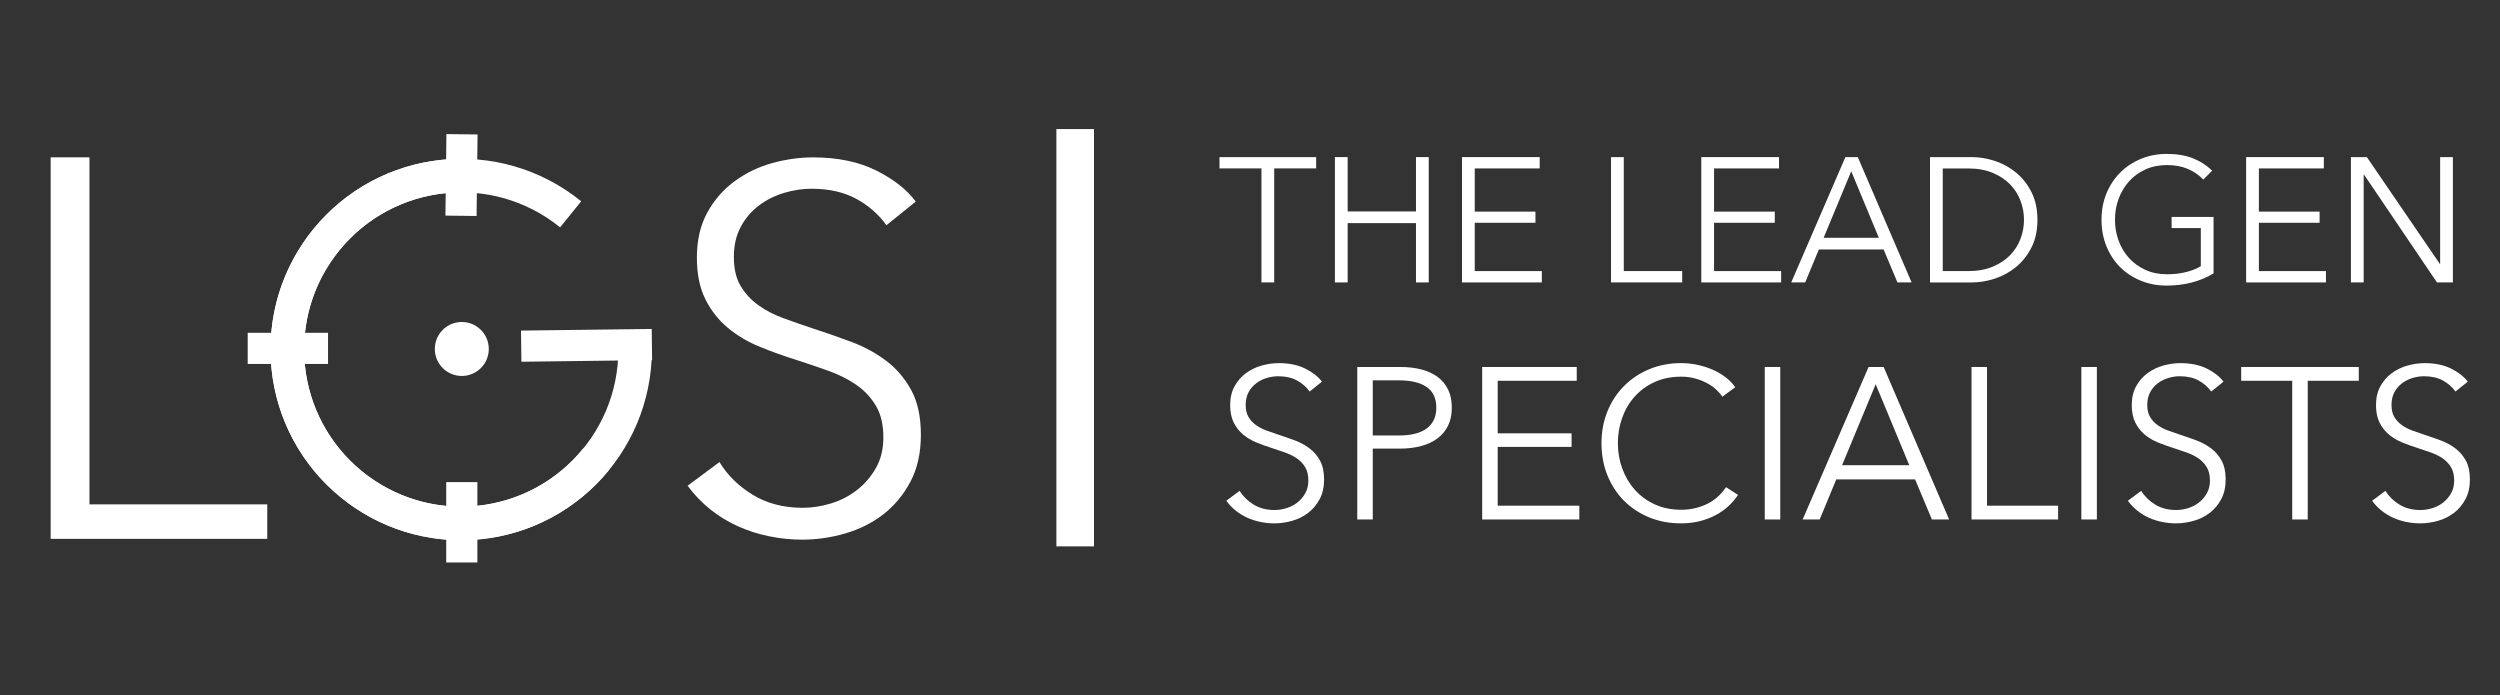 <?xml version="1.0" encoding="UTF-8"?> <svg xmlns="http://www.w3.org/2000/svg" height="111" viewBox="0 0 399 111" width="399"><rect x="0" y="0" width="399" height="111" fill="#333333" stroke="none"/><g fill="none" fill-rule="evenodd"><g transform="translate(38 19.8)"><g stroke="#fff"><path d="m35.609 8.232c-15.331 0-27.759 12.428-27.759 27.759 0 15.331 12.428 27.759 27.759 27.759 15.331 0 27.759-12.428 27.759-27.759" stroke-width="5.355"></path><path d="m35.609 8.232c-15.331 0-27.759 12.428-27.759 27.759 0 15.331 12.428 27.759 27.759 27.759 15.331 0 27.759-12.428 27.759-27.759" stroke-width="5.355" transform="matrix(.777 .629 -.629 .777 30.586 -14.388)"></path><path d="m35.704 4.116-.097 8.04" stroke-linecap="square" stroke-width="4.972"></path><path d="m4.02 35.8h7.849" stroke-linecap="square" stroke-width="4.972"></path><path d="m47.67 35.417 15.89-.199" stroke-linecap="square" stroke-width="4.972"></path><path d="m35.704 59.635v7.849" stroke-linecap="square" stroke-width="4.972"></path></g><circle cx="35.704" cy="35.896" fill="#fff" r="4.307"></circle></g><g fill="#fff"><path d="m6.192 55.384h28.38v5.504h-34.572v-60.888h6.192z" fill-rule="nonzero" transform="translate(8.084 25.112)"></path><path d="m31.734 10.824c-1.257-1.749-2.87-3.157-4.838-4.223s-4.346-1.599-7.134-1.599c-1.421 0-2.87.219-4.346.656s-2.815 1.107-4.018 2.009-2.173 2.036-2.911 3.403c-.738 1.367-1.107 2.979-1.107 4.838s.355 3.389 1.066 4.592 1.654 2.228 2.829 3.075 2.515 1.544 4.018 2.091 3.075 1.093 4.715 1.64c2.023.656 4.059 1.367 6.109 2.132s3.895 1.763 5.535 2.993 2.979 2.788 4.018 4.674 1.558 4.278 1.558 7.175-.56 5.398-1.681 7.503-2.569 3.84-4.346 5.207-3.799 2.378-6.068 3.034-4.551.984-6.847.984c-1.749 0-3.499-.178-5.248-.533s-3.417-.888-5.002-1.599-3.061-1.613-4.428-2.706-2.569-2.351-3.608-3.772l5.084-3.772c1.257 2.077 3.02 3.813 5.289 5.207 2.269 1.394 4.934 2.091 7.995 2.091 1.476 0 2.979-.232 4.51-.697s2.911-1.175 4.141-2.132 2.241-2.132 3.034-3.526 1.189-3.02 1.189-4.879c0-2.023-.396-3.704-1.189-5.043s-1.845-2.46-3.157-3.362-2.815-1.654-4.51-2.255-3.471-1.203-5.33-1.804c-1.913-.601-3.799-1.285-5.658-2.05-1.859-.765-3.526-1.763-5.002-2.993s-2.665-2.747-3.567-4.551-1.353-4.018-1.353-6.642c0-2.788.56-5.193 1.681-7.216 1.121-2.023 2.583-3.69 4.387-5.002s3.799-2.269 5.986-2.87 4.346-.902 6.478-.902c3.936 0 7.298.697 10.086 2.091s4.893 3.048 6.314 4.961z" fill-rule="nonzero" transform="translate(109.744 25.121)"></path><g fill-rule="nonzero"><g transform="translate(194.633 24.565)"><path d="m8.729 20.509h-2.034v-18.193h-6.695v-1.808h15.425v1.808h-6.695z"></path><path d="m18.419.508h2.034v8.673h10.905v-8.673h2.034v20.001h-2.034v-9.464h-10.905v9.464h-2.034z"></path><path d="m40.736 18.701h10.707v1.808h-12.741v-20.001h12.402v1.808h-10.368v6.893h9.69v1.78h-9.69z"></path><path d="m64.523 18.701h9.322v1.808h-11.357v-20.001h2.034z"></path><path d="m78.93 18.701h10.707v1.808h-12.741v-20.001h12.402v1.808h-10.368v6.893h9.69v1.78h-9.69z"></path><path d="m93.479 20.509h-2.232l8.645-20.001h1.978l8.588 20.001h-2.26l-2.204-5.255h-10.339zm2.938-7.119h8.814l-4.407-10.622z"></path><path d="m113.395.508h6.639c1.243 0 2.491.207 3.743.622s2.382 1.041 3.39 1.879 1.822 1.883 2.444 3.136.932 2.707.932 4.365c0 1.676-.311 3.136-.932 4.379s-1.436 2.284-2.444 3.122-2.138 1.464-3.39 1.879-2.5.622-3.743.622h-6.639zm2.034 18.193h4.04c1.507 0 2.82-.235 3.941-.706s2.048-1.088 2.783-1.85 1.285-1.634 1.653-2.613.551-1.987.551-3.023c0-1.036-.184-2.043-.551-3.023s-.918-1.85-1.653-2.613-1.662-1.38-2.783-1.85-2.434-.706-3.941-.706h-4.04z"></path><path d="m157.013 4.096c-.697-.735-1.526-1.304-2.486-1.709s-2.062-.607-3.305-.607c-1.281 0-2.434.235-3.461.706s-1.897 1.106-2.613 1.907-1.267 1.728-1.653 2.783-.579 2.166-.579 3.333c0 1.168.193 2.279.579 3.333s.937 1.978 1.653 2.768 1.587 1.422 2.613 1.893 2.18.706 3.461.706c1.13 0 2.166-.122 3.107-.367s1.704-.556 2.288-.932v-6.074h-4.661v-1.78h6.695v9.012c-1.092.659-2.269 1.149-3.531 1.469s-2.571.48-3.927.48c-1.507 0-2.9-.264-4.181-.791s-2.382-1.257-3.305-2.189-1.643-2.039-2.161-3.319-.777-2.684-.777-4.209.264-2.929.791-4.209 1.257-2.387 2.189-3.319 2.034-1.662 3.305-2.189 2.651-.791 4.139-.791c1.601 0 2.994.235 4.181.706s2.204 1.13 3.051 1.978z"></path><path d="m165.884 18.701h10.707v1.808h-12.741v-20.001h12.402v1.808h-10.368v6.893h9.69v1.78h-9.69z"></path><path d="m194.756 17.543h.057v-17.035h2.034v20.001h-2.542l-11.639-17.204h-.057v17.204h-2.034v-20.001h2.542z"></path></g><g transform="translate(195.719 57.952)"><path d="m13.303 4.537c-.527-.733-1.203-1.323-2.028-1.77s-1.822-.67-2.991-.67c-.596 0-1.203.092-1.822.275s-1.18.464-1.684.842-.911.854-1.22 1.427-.464 1.249-.464 2.028.149 1.421.447 1.925.693.934 1.186 1.289 1.054.647 1.684.877 1.289.458 1.977.687c.848.275 1.702.573 2.561.894s1.633.739 2.32 1.255 1.249 1.169 1.684 1.959.653 1.793.653 3.008-.235 2.263-.705 3.145-1.077 1.61-1.822 2.183-1.593.997-2.544 1.272-1.908.412-2.87.412c-.733 0-1.467-.074-2.2-.223s-1.432-.372-2.097-.67-1.283-.676-1.856-1.134-1.077-.985-1.512-1.581l2.131-1.581c.527.871 1.266 1.598 2.217 2.183s2.068.877 3.352.877c.619 0 1.249-.097 1.891-.292s1.22-.493 1.736-.894.94-.894 1.272-1.478.498-1.266.498-2.045c0-.848-.166-1.553-.498-2.114s-.773-1.031-1.323-1.409-1.18-.693-1.891-.945-1.455-.504-2.234-.756c-.802-.252-1.593-.539-2.372-.859s-1.478-.739-2.097-1.255-1.117-1.152-1.495-1.908-.567-1.684-.567-2.784c0-1.169.235-2.177.705-3.025s1.083-1.547 1.839-2.097 1.593-.951 2.509-1.203 1.822-.378 2.716-.378c1.65 0 3.059.292 4.228.877s2.051 1.278 2.647 2.08z"></path><path d="m20.9.619h6.875c1.237 0 2.36.132 3.369.395s1.873.665 2.595 1.203 1.278 1.215 1.667 2.028.584 1.77.584 2.87-.201 2.057-.602 2.87-.962 1.49-1.684 2.028-1.593.945-2.612 1.22-2.148.412-3.386.412h-4.331v11.309h-2.475zm2.475 10.931h4.194c1.948 0 3.426-.378 4.434-1.134s1.512-1.856 1.512-3.3c0-1.512-.521-2.618-1.564-3.317s-2.504-1.048-4.383-1.048h-4.194z"></path><path d="m43.312 22.756h13.028v2.2h-15.503v-24.337h15.09v2.2h-12.615v8.387h11.79v2.166h-11.79z"></path><path d="m81.674 21.037c-.412.619-.911 1.203-1.495 1.753s-1.26 1.031-2.028 1.444-1.616.739-2.544.98-1.942.361-3.042.361c-1.833 0-3.529-.321-5.087-.962s-2.899-1.53-4.022-2.664-1.999-2.481-2.63-4.039-.945-3.266-.945-5.122.321-3.564.962-5.122 1.53-2.905 2.664-4.039 2.475-2.022 4.022-2.664 3.225-.962 5.036-.962c.894 0 1.77.092 2.63.275s1.667.441 2.423.773 1.444.733 2.062 1.203 1.134 1.003 1.547 1.598l-2.062 1.512c-.252-.39-.59-.779-1.014-1.169s-.922-.733-1.495-1.031-1.197-.539-1.873-.722-1.404-.275-2.183-.275c-1.581 0-2.996.286-4.245.859s-2.309 1.346-3.18 2.32-1.535 2.103-1.994 3.386-.687 2.635-.687 4.056.235 2.773.705 4.056 1.14 2.412 2.011 3.386 1.931 1.747 3.18 2.32 2.653.859 4.211.859c1.398 0 2.727-.286 3.987-.859s2.315-1.49 3.162-2.75z"></path><path d="m88.411 24.956h-2.475v-24.337h2.475z"></path><path d="m94.702 24.956h-2.716l10.519-24.337h2.406l10.45 24.337h-2.75l-2.681-6.394h-12.581zm3.575-8.662h10.725l-5.362-12.925z"></path><path d="m121.411 22.756h11.344v2.2h-13.819v-24.337h2.475z"></path><path d="m138.942 24.956h-2.475v-24.337h2.475z"></path><path d="m157.195 4.537c-.527-.733-1.203-1.323-2.028-1.77-.825-.447-1.822-.67-2.991-.67-.596 0-1.203.092-1.822.275-.619.183-1.18.464-1.684.842s-.911.854-1.22 1.427c-.309.573-.464 1.249-.464 2.028s.149 1.421.447 1.925c.298.504.693.934 1.186 1.289s1.054.647 1.684.877 1.289.458 1.977.687c.848.275 1.702.573 2.561.894s1.633.739 2.32 1.255 1.249 1.169 1.684 1.959c.435.791.653 1.793.653 3.008s-.235 2.263-.705 3.145c-.47.882-1.077 1.61-1.822 2.183s-1.593.997-2.544 1.272c-.951.275-1.908.412-2.87.412-.733 0-1.467-.074-2.2-.223s-1.432-.372-2.097-.67c-.665-.298-1.283-.676-1.856-1.134s-1.077-.985-1.512-1.581l2.131-1.581c.527.871 1.266 1.598 2.217 2.183.951.584 2.068.877 3.352.877.619 0 1.249-.097 1.891-.292s1.22-.493 1.736-.894.94-.894 1.272-1.478c.332-.584.498-1.266.498-2.045 0-.848-.166-1.553-.498-2.114-.332-.561-.773-1.031-1.323-1.409-.55-.378-1.18-.693-1.891-.945-.71-.252-1.455-.504-2.234-.756-.802-.252-1.593-.539-2.372-.859s-1.478-.739-2.097-1.255c-.619-.516-1.117-1.152-1.495-1.908-.378-.756-.567-1.684-.567-2.784 0-1.169.235-2.177.705-3.025.47-.848 1.083-1.547 1.839-2.097s1.593-.951 2.509-1.203 1.822-.378 2.716-.378c1.65 0 3.059.292 4.228.877 1.169.584 2.051 1.278 2.647 2.08z"></path><path d="m172.595 24.956h-2.475v-22.137h-8.147v-2.2h18.769v2.2h-8.147z"></path><path d="m196.176 4.537c-.527-.733-1.203-1.323-2.028-1.77-.825-.447-1.822-.67-2.991-.67-.596 0-1.203.092-1.822.275s-1.18.464-1.684.842c-.504.378-.911.854-1.22 1.427s-.464 1.249-.464 2.028.149 1.421.447 1.925.693.934 1.186 1.289c.493.355 1.054.647 1.684.877s1.289.458 1.977.687c.848.275 1.702.573 2.561.894s1.633.739 2.32 1.255 1.249 1.169 1.684 1.959.653 1.793.653 3.008-.235 2.263-.705 3.145-1.077 1.61-1.822 2.183-1.593.997-2.544 1.272c-.951.275-1.908.412-2.87.412-.733 0-1.467-.074-2.2-.223-.733-.149-1.432-.372-2.097-.67-.665-.298-1.283-.676-1.856-1.134s-1.077-.985-1.512-1.581l2.131-1.581c.527.871 1.266 1.598 2.217 2.183.951.584 2.068.877 3.352.877.619 0 1.249-.097 1.891-.292.642-.195 1.22-.493 1.736-.894s.94-.894 1.272-1.478.498-1.266.498-2.045c0-.848-.166-1.553-.498-2.114s-.773-1.031-1.323-1.409c-.55-.378-1.18-.693-1.891-.945-.71-.252-1.455-.504-2.234-.756-.802-.252-1.593-.539-2.372-.859-.779-.321-1.478-.739-2.097-1.255s-1.117-1.152-1.495-1.908c-.378-.756-.567-1.684-.567-2.784 0-1.169.235-2.177.705-3.025s1.083-1.547 1.839-2.097 1.593-.951 2.509-1.203 1.822-.378 2.716-.378c1.65 0 3.059.292 4.228.877 1.169.584 2.051 1.278 2.647 2.08z"></path></g></g><path d="m168.6 20.6h6v66.6h-6z"></path></g></g></svg> 